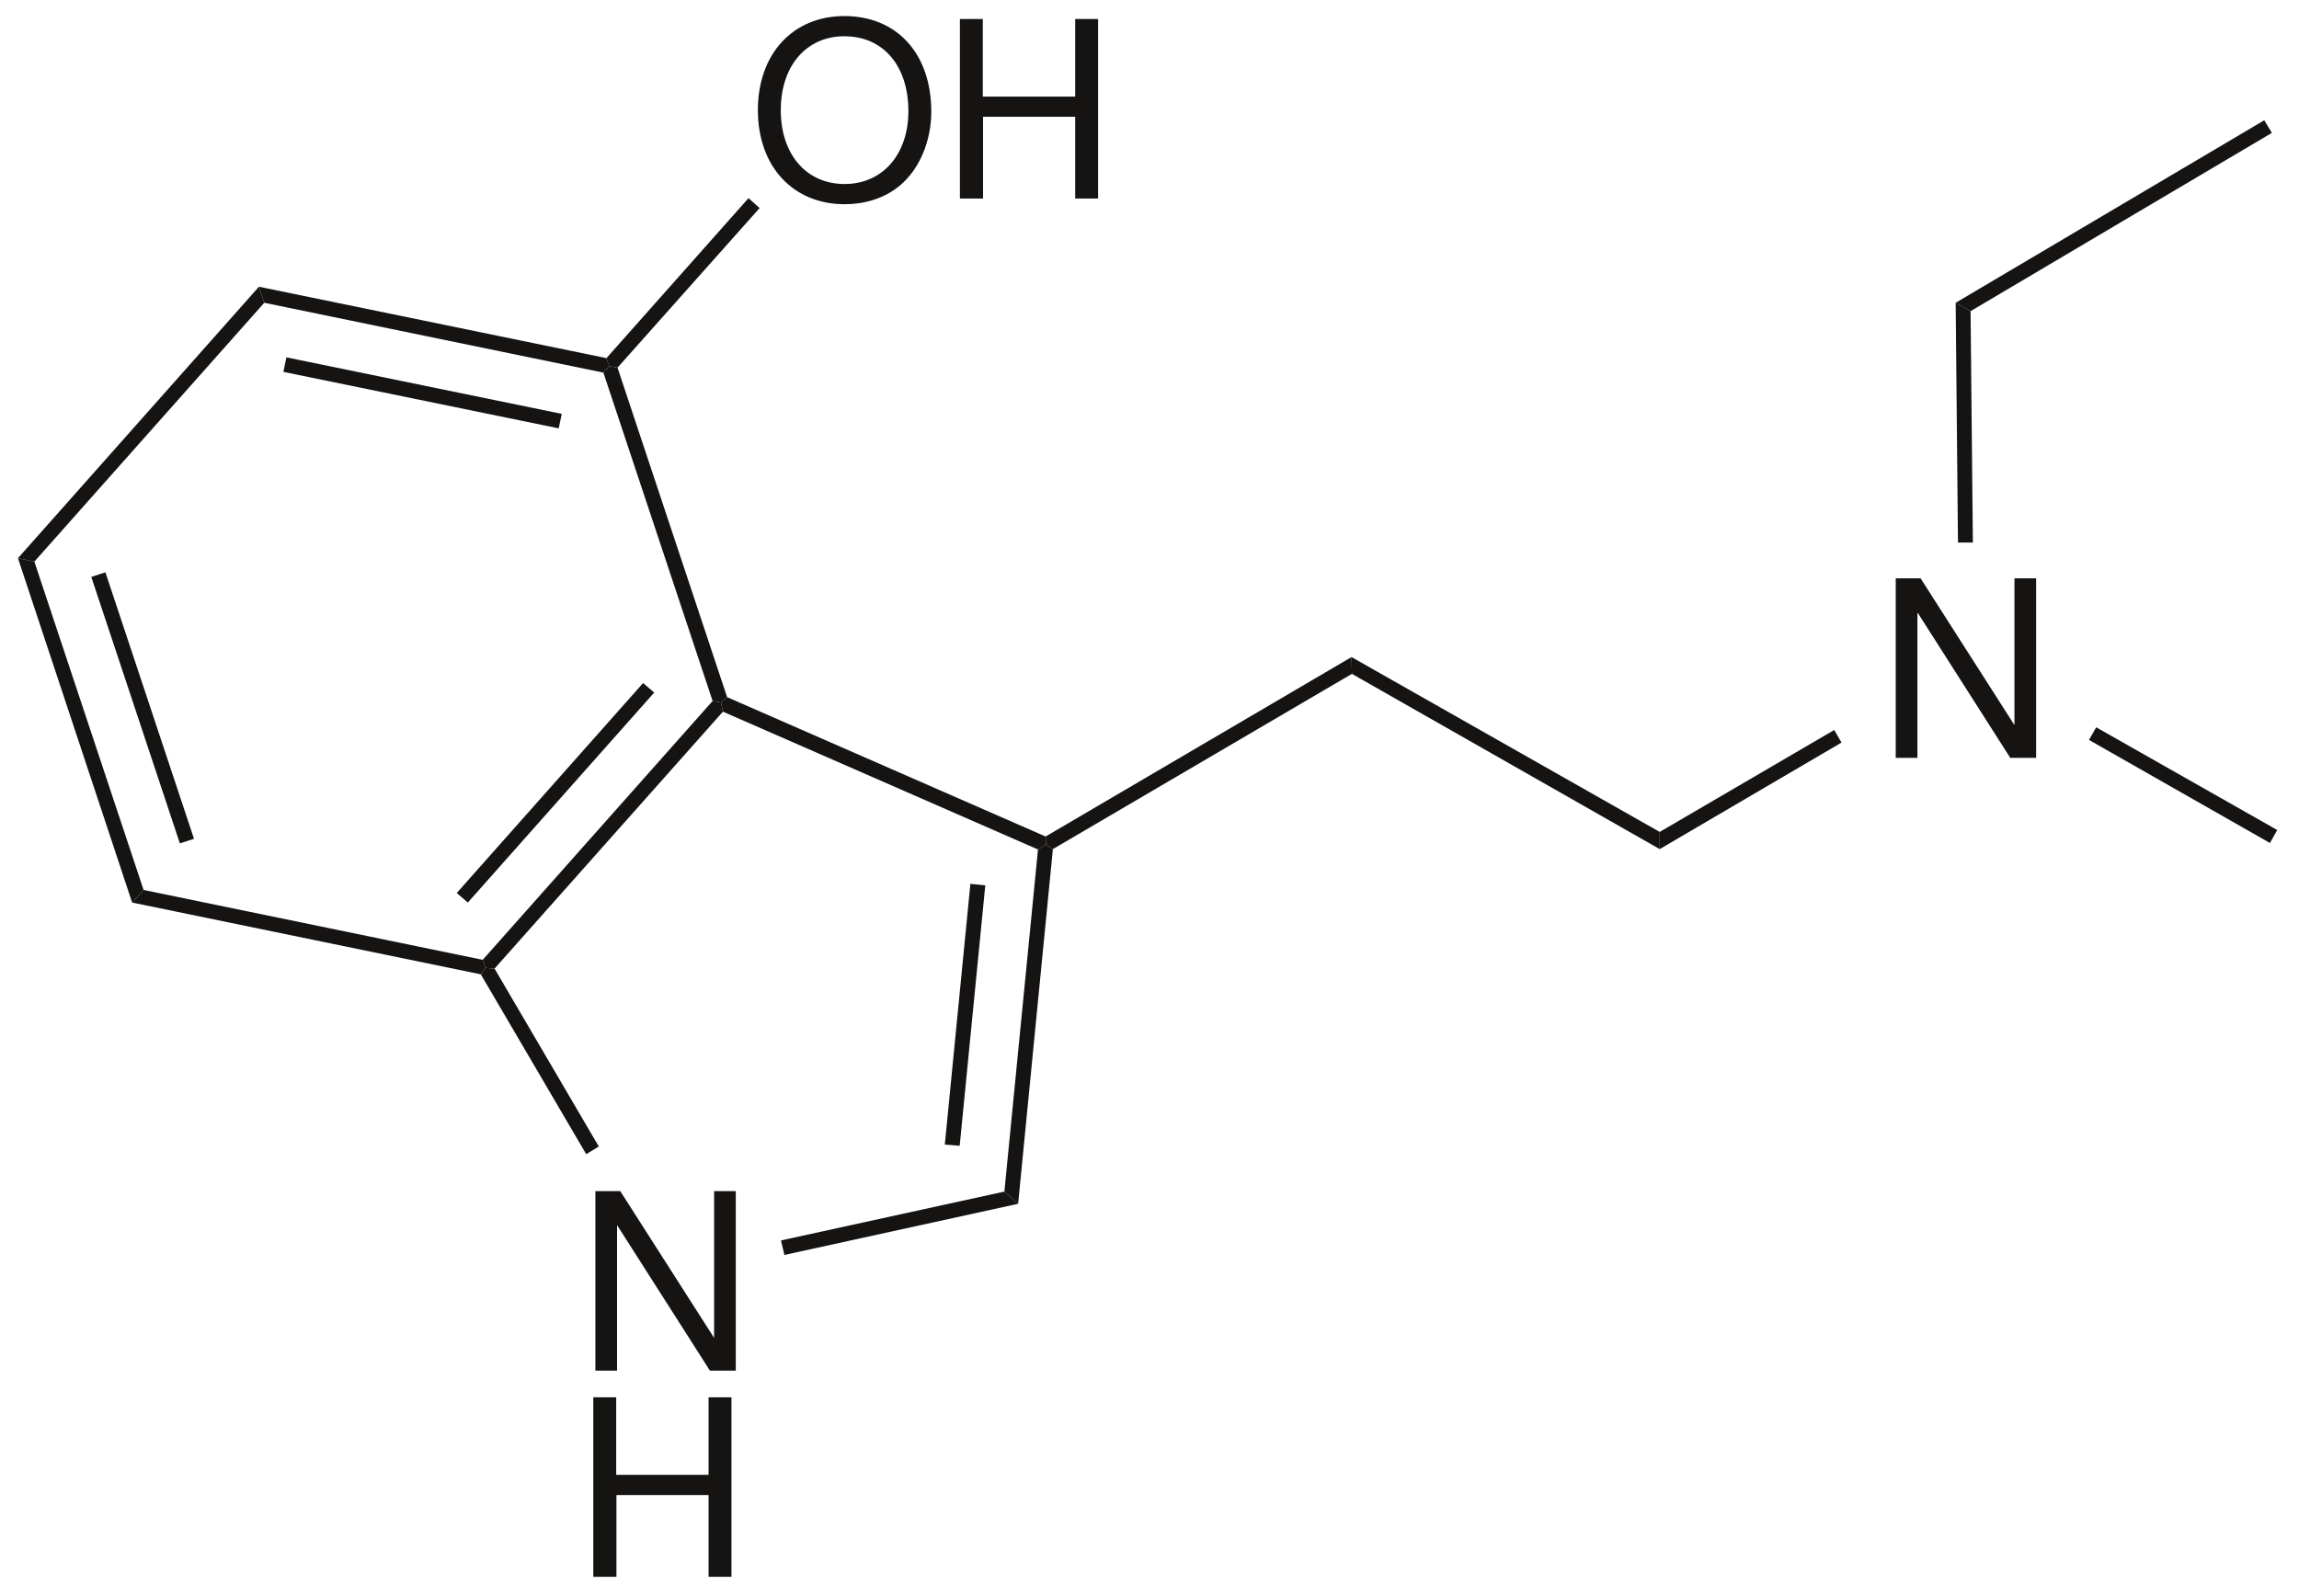 <?xml version="1.0" encoding="UTF-8"?> <svg xmlns="http://www.w3.org/2000/svg" xmlns:xlink="http://www.w3.org/1999/xlink" width="301pt" height="209pt" viewBox="0 0 301 209"><g transform="translate(2.35, 73.1)" style="fill:#161413; fill-rule:nonzero; stroke:none; stroke-width:1.95; stroke-linecap:butt; stroke-linejoin:miter; stroke-dasharray:none;"><path d="M16.45 43.45C16.45 43.45 14.95 45.1 14.95 45.1C14.95 45.1 0 0 0 0C0 0 2.15 0.45 2.15 0.45C2.15 0.45 16.45 43.45 16.45 43.45Z"></path></g><g transform="translate(11.95, 74.95)" style="fill:#161413; fill-rule:nonzero; stroke:none; stroke-width:1.95; stroke-linecap:butt; stroke-linejoin:miter; stroke-dasharray:none;"><path d="M13.45 34.9C13.45 34.9 11.6 35.5 11.6 35.5C11.6 35.5 0 0.6 0 0.6C0 0.6 1.85 0 1.85 0C1.85 0 13.45 34.9 13.45 34.9Z"></path></g><g transform="translate(17.3, 116.55)" style="fill:#161413; fill-rule:nonzero; stroke:none; stroke-width:1.95; stroke-linecap:butt; stroke-linejoin:miter; stroke-dasharray:none;"><path d="M45.9 9.15C45.9 9.15 46.25 10.2 46.25 10.2C46.25 10.2 45.65 11.05 45.65 11.05C45.65 11.05 0 1.65 0 1.65C0 1.65 1.5 0 1.5 0C1.5 0 45.9 9.15 45.9 9.15Z"></path></g><g transform="translate(63.2, 91.8)" style="fill:#161413; fill-rule:nonzero; stroke:none; stroke-width:1.95; stroke-linecap:butt; stroke-linejoin:miter; stroke-dasharray:none;"><path d="M30.1 0C30.1 0 31.2 0.2 31.2 0.2C31.2 0.2 31.45 1.4 31.45 1.4C31.45 1.4 1.55 35.05 1.55 35.05C1.55 35.05 0.35 34.95 0.35 34.95C0.35 34.95 0 33.9 0 33.9C0 33.9 30.1 0 30.1 0Z"></path></g><g transform="translate(59.8, 89.45)" style="fill:#161413; fill-rule:nonzero; stroke:none; stroke-width:1.95; stroke-linecap:butt; stroke-linejoin:miter; stroke-dasharray:none;"><path d="M24.4 0C24.4 0 25.851 1.25 25.851 1.25C25.851 1.25 1.45 28.75 1.45 28.75C1.45 28.75 0 27.5 0 27.5C0 27.5 24.4 0 24.4 0Z"></path></g><g transform="translate(79, 47.95)" style="fill:#161413; fill-rule:nonzero; stroke:none; stroke-width:1.95; stroke-linecap:butt; stroke-linejoin:miter; stroke-dasharray:none;"><path d="M0 0.85C0 0.85 0.75 0 0.75 0C0.75 0 1.85 0.2 1.85 0.2C1.85 0.2 16.2 43.35 16.2 43.35C16.2 43.35 15.4 44.05 15.4 44.05C15.4 44.05 14.3 43.85 14.3 43.85C14.3 43.85 0 0.85 0 0.85Z"></path></g><g transform="translate(33.9, 37.55)" style="fill:#161413; fill-rule:nonzero; stroke:none; stroke-width:1.95; stroke-linecap:butt; stroke-linejoin:miter; stroke-dasharray:none;"><path d="M0.699 2.101C0.699 2.101 0 0 0 0C0 0 45.5 9.351 45.5 9.351C45.5 9.351 45.85 10.4 45.85 10.4C45.85 10.4 45.1 11.25 45.1 11.25C45.1 11.25 0.699 2.101 0.699 2.101Z"></path></g><g transform="translate(37.1, 46.8)" style="fill:#161413; fill-rule:nonzero; stroke:none; stroke-width:1.95; stroke-linecap:butt; stroke-linejoin:miter; stroke-dasharray:none;"><path d="M0 1.9C0 1.9 0.4 0 0.4 0C0.4 0 36.45 7.4 36.45 7.4C36.45 7.4 36.051 9.3 36.051 9.3C36.051 9.3 0 1.9 0 1.9Z"></path></g><g transform="translate(2.35, 37.55)" style="fill:#161413; fill-rule:nonzero; stroke:none; stroke-width:1.95; stroke-linecap:butt; stroke-linejoin:miter; stroke-dasharray:none;"><path d="M2.15 36C2.15 36 0 35.55 0 35.55C0 35.55 31.551 0 31.551 0C31.551 0 32.25 2.101 32.25 2.101C32.25 2.101 2.15 36 2.15 36Z"></path></g><g transform="translate(77.951, 155.99)" style="fill:#161413; fill-rule:evenodd; stroke:none; stroke-width:1.95; stroke-linecap:butt; stroke-linejoin:miter; stroke-dasharray:none;"><path d="M18.383 0C18.383 0 15.544 0 15.544 0C15.544 0 15.544 19.221 15.544 19.221C15.544 19.221 3.257 0 3.257 0C3.257 0 0 0 0 0C0 0 0 23.51 0 23.51C0 23.51 2.838 23.51 2.838 23.51C2.838 23.51 2.838 4.45 2.838 4.45C2.838 4.45 14.996 23.51 14.996 23.51C14.996 23.51 18.383 23.51 18.383 23.51C18.383 23.51 18.383 0 18.383 0Z"></path></g><g transform="translate(62.95, 126.75)" style="fill:#161413; fill-rule:nonzero; stroke:none; stroke-width:1.95; stroke-linecap:butt; stroke-linejoin:miter; stroke-dasharray:none;"><path d="M15.45 23.4C15.45 23.4 13.8 24.4 13.8 24.4C13.8 24.4 0 0.85 0 0.85C0 0.85 0.6 0 0.6 0C0.6 0 1.8 0.1 1.8 0.1C1.8 0.1 15.45 23.4 15.45 23.4Z"></path></g><g transform="translate(102.25, 156.05)" style="fill:#161413; fill-rule:nonzero; stroke:none; stroke-width:1.95; stroke-linecap:butt; stroke-linejoin:miter; stroke-dasharray:none;"><path d="M29.25 0C29.25 0 31.05 1.6 31.05 1.6C31.05 1.6 0.45 8.3 0.45 8.3C0.45 8.3 0 6.4 0 6.4C0 6.4 29.25 0 29.25 0Z"></path></g><g transform="translate(131.5, 110.6)" style="fill:#161413; fill-rule:nonzero; stroke:none; stroke-width:1.95; stroke-linecap:butt; stroke-linejoin:miter; stroke-dasharray:none;"><path d="M4.4 0.65C4.4 0.65 5.45 0 5.45 0C5.45 0 6.35 0.6 6.35 0.6C6.35 0.6 1.8 47.05 1.8 47.05C1.8 47.05 0 45.45 0 45.45C0 45.45 4.4 0.65 4.4 0.65Z"></path></g><g transform="translate(123.7, 115.75)" style="fill:#161413; fill-rule:nonzero; stroke:none; stroke-width:1.95; stroke-linecap:butt; stroke-linejoin:miter; stroke-dasharray:none;"><path d="M3.35 0C3.35 0 5.3 0.2 5.3 0.2C5.3 0.2 1.95 34.3 1.95 34.3C1.95 34.3 0 34.15 0 34.15C0 34.15 3.35 0 3.35 0Z"></path></g><g transform="translate(94.4, 91.3)" style="fill:#161413; fill-rule:nonzero; stroke:none; stroke-width:1.95; stroke-linecap:butt; stroke-linejoin:miter; stroke-dasharray:none;"><path d="M0.25 1.9C0.25 1.9 0 0.7 0 0.7C0 0.7 0.8 0 0.8 0C0.8 0 42.5 18.25 42.5 18.25C42.5 18.25 42.55 19.3 42.55 19.3C42.55 19.3 41.5 19.95 41.5 19.95C41.5 19.95 0.25 1.9 0.25 1.9Z"></path></g><g transform="translate(136.9, 86.05)" style="fill:#161413; fill-rule:nonzero; stroke:none; stroke-width:1.95; stroke-linecap:butt; stroke-linejoin:miter; stroke-dasharray:none;"><path d="M40.05 0C40.05 0 40.1 2.2 40.1 2.2C40.1 2.2 0.95 25.15 0.95 25.15C0.95 25.15 0.05 24.55 0.05 24.55C0.05 24.55 0 23.5 0 23.5C0 23.5 40.05 0 40.05 0Z"></path></g><g transform="translate(176.95, 86.05)" style="fill:#161413; fill-rule:nonzero; stroke:none; stroke-width:1.95; stroke-linecap:butt; stroke-linejoin:miter; stroke-dasharray:none;"><path d="M40.35 22.9C40.35 22.9 40.35 25.15 40.35 25.15C40.35 25.15 0.05 2.2 0.05 2.2C0.05 2.2 0 0 0 0C0 0 40.35 22.9 40.35 22.9Z"></path></g><g transform="translate(248.201, 75.74)" style="fill:#161413; fill-rule:evenodd; stroke:none; stroke-width:1.95; stroke-linecap:butt; stroke-linejoin:miter; stroke-dasharray:none;"><path d="M18.383 0C18.383 0 15.544 0 15.544 0C15.544 0 15.544 19.221 15.544 19.221C15.544 19.221 3.257 0 3.257 0C3.257 0 0 0 0 0C0 0 0 23.51 0 23.51C0 23.51 2.838 23.51 2.838 23.51C2.838 23.51 2.838 4.45 2.838 4.45C2.838 4.45 14.996 23.51 14.996 23.51C14.996 23.51 18.383 23.51 18.383 23.51C18.383 23.51 18.383 0 18.383 0Z"></path></g><g transform="translate(217.3, 95.6)" style="fill:#161413; fill-rule:nonzero; stroke:none; stroke-width:1.95; stroke-linecap:butt; stroke-linejoin:miter; stroke-dasharray:none;"><path d="M22.85 0C22.85 0 23.8 1.65 23.8 1.65C23.8 1.65 0 15.6 0 15.6C0 15.6 0 13.35 0 13.35C0 13.35 22.85 0 22.85 0Z"></path></g><g transform="translate(77.677, 182.99)" style="fill:#161413; fill-rule:evenodd; stroke:none; stroke-width:1.95; stroke-linecap:butt; stroke-linejoin:miter; stroke-dasharray:none;"><path d="M15.093 12.803C15.093 12.803 15.093 23.51 15.093 23.51C15.093 23.51 18.092 23.51 18.092 23.51C18.092 23.51 18.092 0 18.092 0C18.092 0 15.093 0 15.093 0C15.093 0 15.093 10.158 15.093 10.158C15.093 10.158 2.999 10.158 2.999 10.158C2.999 10.158 2.999 0 2.999 0C2.999 0 0 0 0 0C0 0 0 23.51 0 23.51C0 23.51 3.031 23.51 3.031 23.51C3.031 23.51 3.031 12.803 3.031 12.803C3.031 12.803 15.093 12.803 15.093 12.803Z"></path></g><g transform="translate(273.5, 95.25)" style="fill:#161413; fill-rule:nonzero; stroke:none; stroke-width:1.95; stroke-linecap:butt; stroke-linejoin:miter; stroke-dasharray:none;"><path d="M24.65 13.45C24.65 13.45 23.7 15.15 23.7 15.15C23.7 15.15 0 1.65 0 1.65C0 1.65 0.95 0 0.95 0C0.95 0 24.65 13.45 24.65 13.45Z"></path></g><g transform="translate(256.05, 39.65)" style="fill:#161413; fill-rule:nonzero; stroke:none; stroke-width:1.95; stroke-linecap:butt; stroke-linejoin:miter; stroke-dasharray:none;"><path d="M0 0C0 0 1.95 1.1 1.95 1.1C1.95 1.1 2.25 31.399 2.25 31.399C2.25 31.399 0.3 31.399 0.3 31.399C0.3 31.399 0 0 0 0Z"></path></g><g transform="translate(99.226, 2.103)" style="fill:#161413; fill-rule:evenodd; stroke:none; stroke-width:1.95; stroke-linecap:butt; stroke-linejoin:miter; stroke-dasharray:none;"><path d="M11.319 0C4.579 0 0 4.967 0 12.319C0 19.673 4.579 24.64 11.351 24.64C14.189 24.64 16.737 23.769 18.64 22.156C21.188 19.995 22.704 16.351 22.704 12.514C22.704 4.935 18.221 0 11.319 0ZM11.319 2.645C16.415 2.645 19.705 6.515 19.705 12.449C19.705 18.125 16.318 21.995 11.351 21.995C6.353 21.995 2.999 18.125 2.999 12.319C2.999 6.515 6.353 2.645 11.319 2.645Z"></path></g><g transform="translate(125.677, 2.49)" style="fill:#161413; fill-rule:evenodd; stroke:none; stroke-width:1.95; stroke-linecap:butt; stroke-linejoin:miter; stroke-dasharray:none;"><path d="M15.093 12.803C15.093 12.803 15.093 23.51 15.093 23.51C15.093 23.51 18.092 23.51 18.092 23.51C18.092 23.51 18.092 0 18.092 0C18.092 0 15.093 0 15.093 0C15.093 0 15.093 10.158 15.093 10.158C15.093 10.158 2.999 10.158 2.999 10.158C2.999 10.158 2.999 0 2.999 0C2.999 0 0 0 0 0C0 0 0 23.51 0 23.51C0 23.51 3.031 23.51 3.031 23.51C3.031 23.51 3.031 12.803 3.031 12.803C3.031 12.803 15.093 12.803 15.093 12.803Z"></path></g><g transform="translate(79.4, 25.95)" style="fill:#161413; fill-rule:nonzero; stroke:none; stroke-width:1.95; stroke-linecap:butt; stroke-linejoin:miter; stroke-dasharray:none;"><path d="M18.6 0C18.6 0 20.05 1.3 20.05 1.3C20.05 1.3 1.449 22.2 1.449 22.2C1.449 22.2 0.35 22 0.35 22C0.35 22 0 20.95 0 20.95C0 20.95 18.6 0 18.6 0Z"></path></g><g transform="translate(256.05, 15.75)" style="fill:#161413; fill-rule:nonzero; stroke:none; stroke-width:1.95; stroke-linecap:butt; stroke-linejoin:miter; stroke-dasharray:none;"><path d="M40.4 0C40.4 0 41.4 1.65 41.4 1.65C41.4 1.65 1.95 25 1.95 25C1.95 25 0 23.9 0 23.9C0 23.9 40.4 0 40.4 0Z"></path></g></svg> 